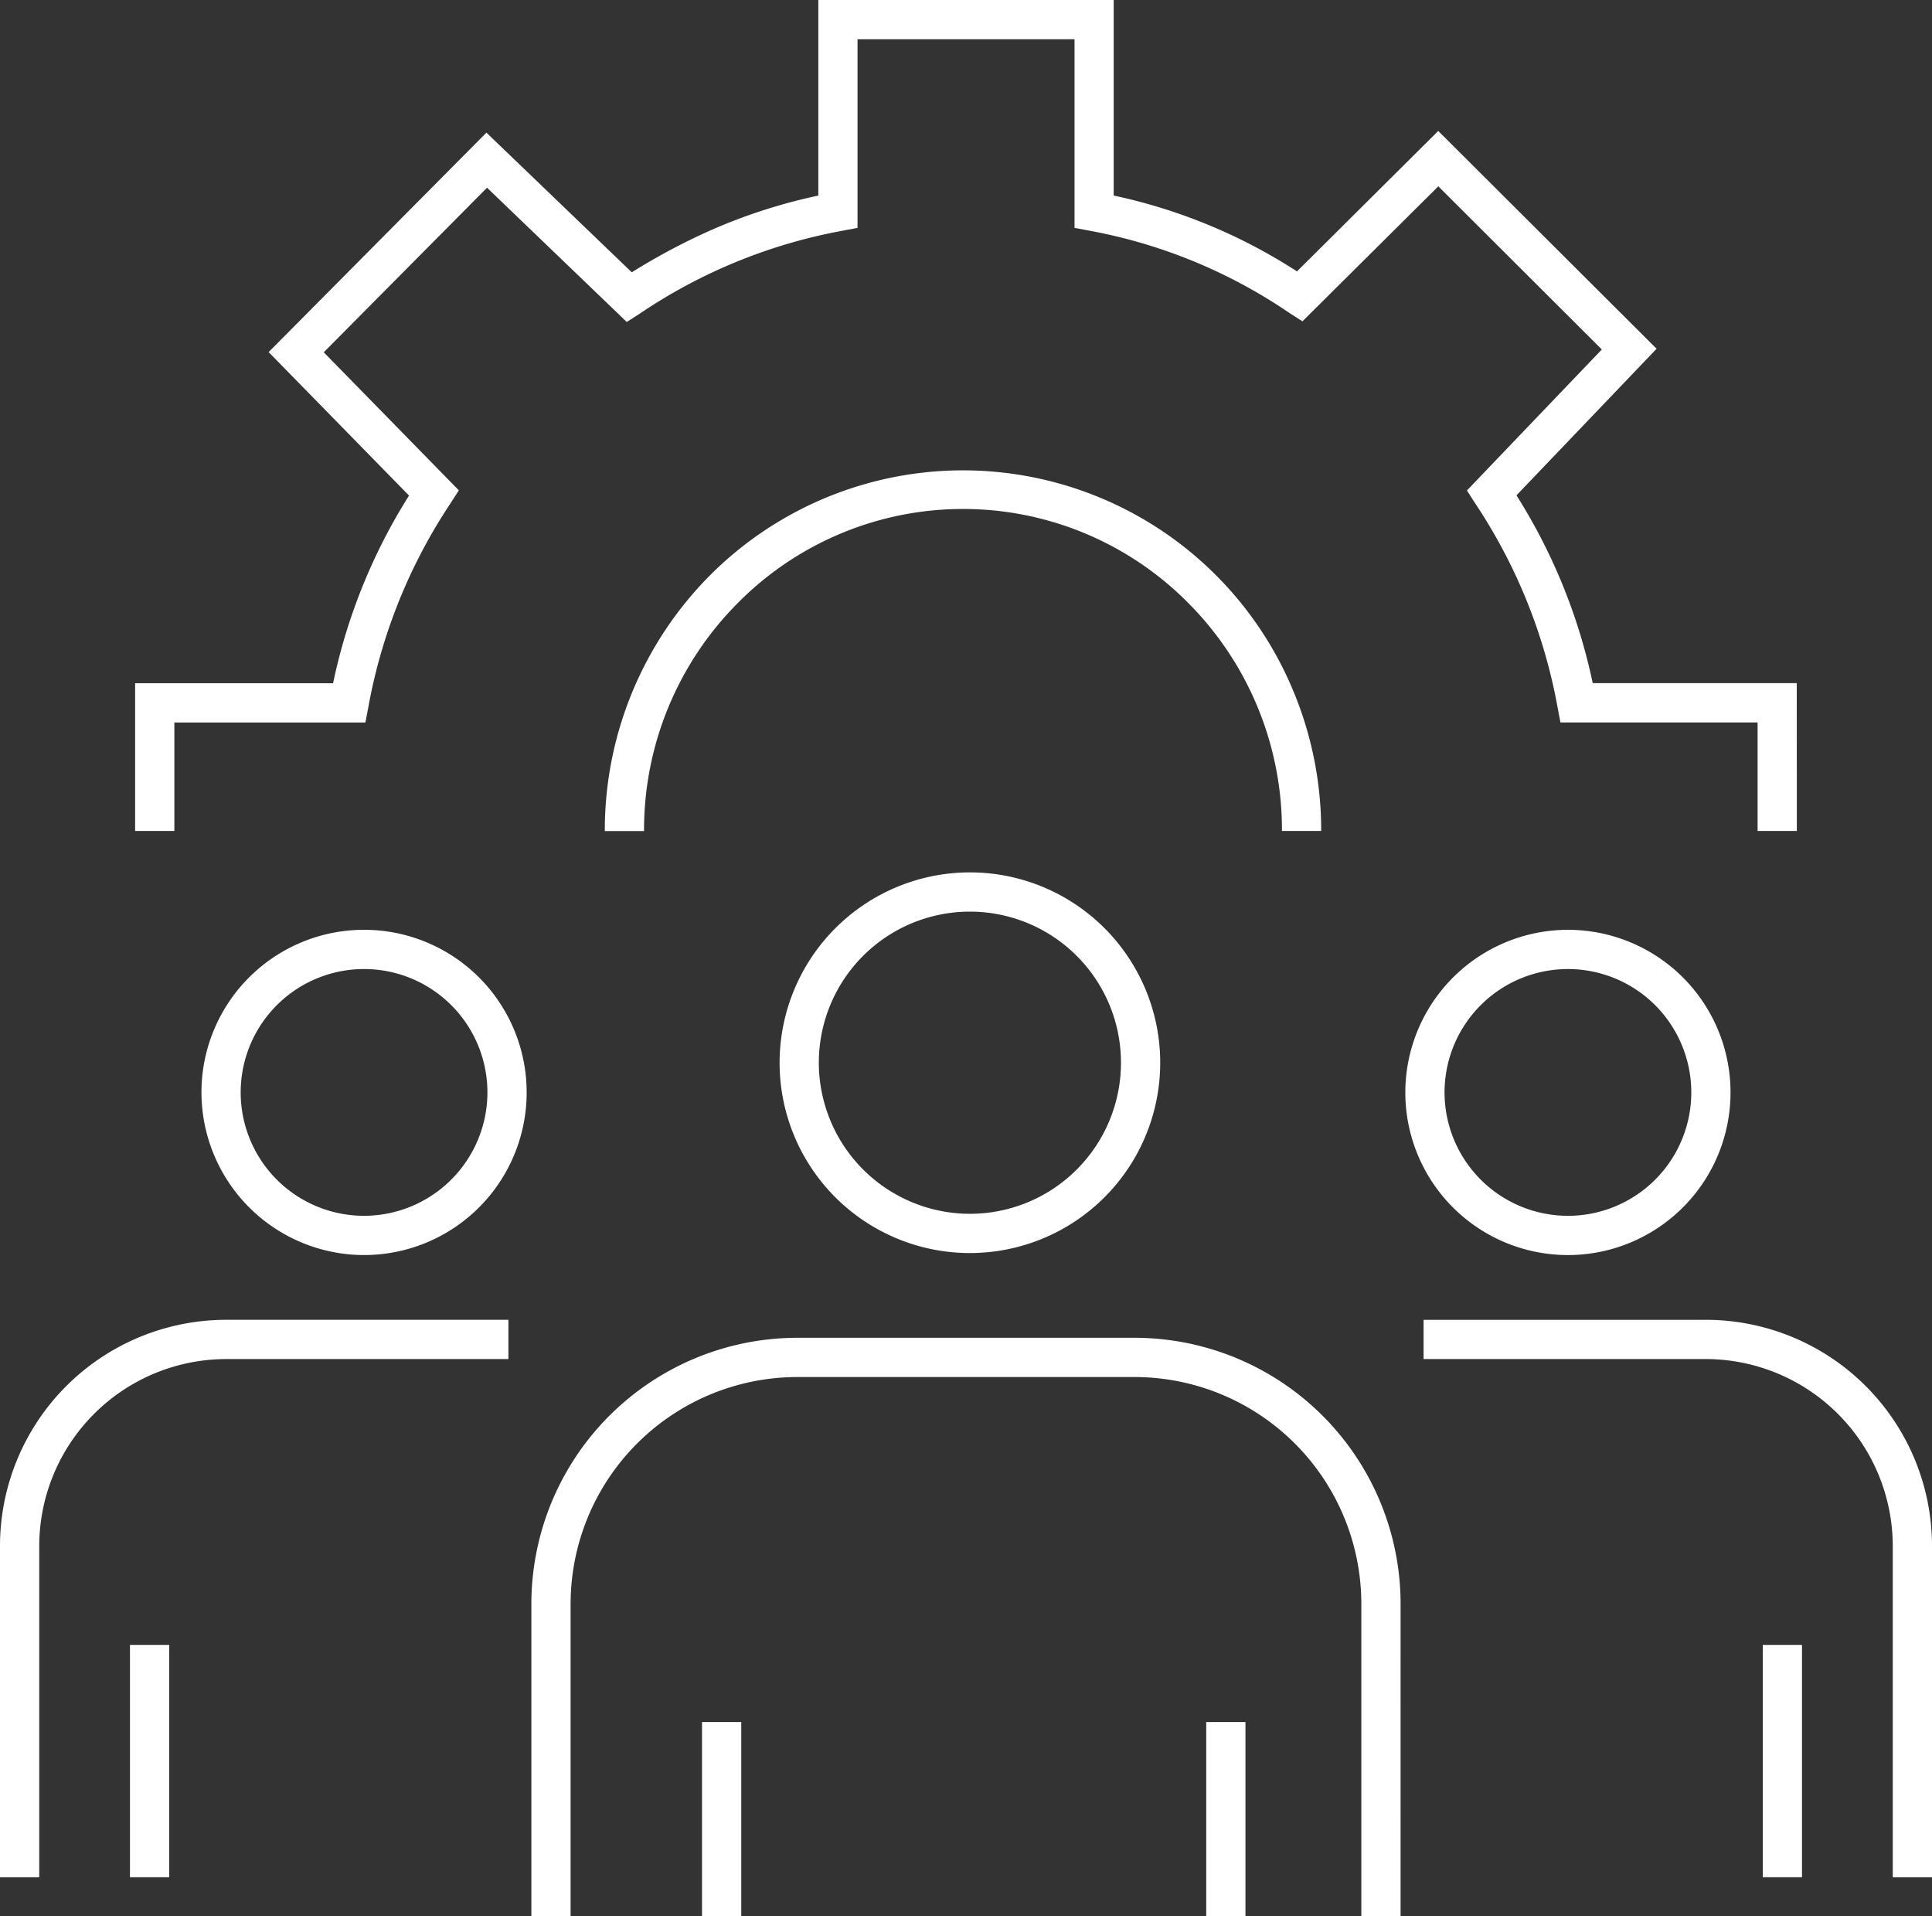 <svg xmlns="http://www.w3.org/2000/svg" width="98.474" height="97.648" viewBox="0 0 98.474 97.648">
  <rect x="0" y="0" width="98.474" height="97.648" fill="#333333" stroke="none"/>
  <g id="Group_6232" data-name="Group 6232" transform="translate(1 1)">
    <path id="Ellipse_9" data-name="Ellipse 9" d="M8.7-1A9.7,9.7,0,1,1-1,8.7,9.709,9.709,0,0,1,8.7-1Zm0,17.4A7.7,7.7,0,1,0,1,8.7,7.707,7.707,0,0,0,8.7,16.4Z" transform="translate(39.736 44.46)" fill="#fff"/>
    <path id="Path_12657" data-name="Path 12657" d="M739.449,116.958h-2v-15.9a11.568,11.568,0,0,0-11.569-11.569H708.715a11.568,11.568,0,0,0-11.569,11.569v15.9h-2v-15.9a13.568,13.568,0,0,1,13.569-13.569h17.166a13.568,13.568,0,0,1,13.569,13.569Z" transform="translate(-669.062 -20.31)" fill="#fff"/>
    <path id="Line_20" data-name="Line 20" d="M1,9.884H-1V0H1Z" transform="translate(35.782 86.764)" fill="#fff"/>
    <path id="Line_21" data-name="Line 21" d="M1,9.884H-1V0H1Z" transform="translate(61.481 86.764)" fill="#fff"/>
    <path id="Ellipse_10" data-name="Ellipse 10" d="M7.288-1A8.288,8.288,0,1,1-1,7.288,8.3,8.3,0,0,1,7.288-1Zm0,14.576A6.288,6.288,0,1,0,1,7.288,6.295,6.295,0,0,0,7.288,13.576Z" transform="translate(71.418 47.604) rotate(-1.683)" fill="#fff"/>
    <path id="Path_12658" data-name="Path 12658" d="M774.037,114.826h-2V97.948a9.542,9.542,0,0,0-9.531-9.531H748.123v-2h14.383a11.531,11.531,0,0,1,11.531,11.531Z" transform="translate(-676.563 -20.154)" fill="#fff"/>
    <path id="Line_22" data-name="Line 22" d="M1,11.84H-1V0H1Z" transform="translate(89.848 82.831)" fill="#fff"/>
    <path id="Ellipse_11" data-name="Ellipse 11" d="M7.288-1A8.288,8.288,0,1,1-1,7.288,8.3,8.3,0,0,1,7.288-1Zm0,14.576A6.288,6.288,0,1,0,1,7.288,6.295,6.295,0,0,0,7.288,13.576Z" transform="translate(9.876 61.548) rotate(-86.83)" fill="#fff"/>
    <path id="Path_12659" data-name="Path 12659" d="M665.493,114.826h-2V97.948a11.531,11.531,0,0,1,11.531-11.531h14.383v2H675.024a9.542,9.542,0,0,0-9.531,9.531Z" transform="translate(-664.493 -20.154)" fill="#fff"/>
    <path id="Line_23" data-name="Line 23" d="M1,11.84H-1V0H1Z" transform="translate(6.624 82.831)" fill="#fff"/>
    <path id="Path_12660" data-name="Path 12660" d="M756.24,50.158h-2V44.629H744.191l-.154-.815a27.636,27.636,0,0,0-4.188-10.346l-.425-.662L746.3,25.62l-8.334-8.315-6.925,6.88-.675-.433a26.622,26.622,0,0,0-10.127-4.176l-.815-.154V9.809H708.363v9.614l-.815.154a27.189,27.189,0,0,0-10.283,4.215l-.664.426-7.122-6.843-8.322,8.388,6.885,7.036-.43.67a27.618,27.618,0,0,0-4.177,10.346l-.154.815h-9.739v5.529h-2V42.629h10.09a29.085,29.085,0,0,1,3.871-9.564l-7.155-7.312,11.1-11.184,7.409,7.118a32.194,32.194,0,0,1,4.341-2.281,28.151,28.151,0,0,1,5.167-1.63V7.809H721.42v9.966a27.87,27.87,0,0,1,9.342,3.865l7.2-7.157,11.13,11.1-7.143,7.47a29.112,29.112,0,0,1,3.887,9.572h10.4Z" transform="translate(-665.655 -8.809)" fill="#fff"/>
    <path id="Path_12661" data-name="Path 12661" d="M699.52,54.2a18.431,18.431,0,0,1,5.343-13.014A18.223,18.223,0,0,1,734.6,47.032a18.429,18.429,0,0,1,1.434,7.163h-2a16.38,16.38,0,0,0-4.764-11.606,16.147,16.147,0,0,0-22.981,0A16.378,16.378,0,0,0,701.52,54.2Z" transform="translate(-669.693 -12.847)" fill="#fff"/>
  </g>
</svg>
